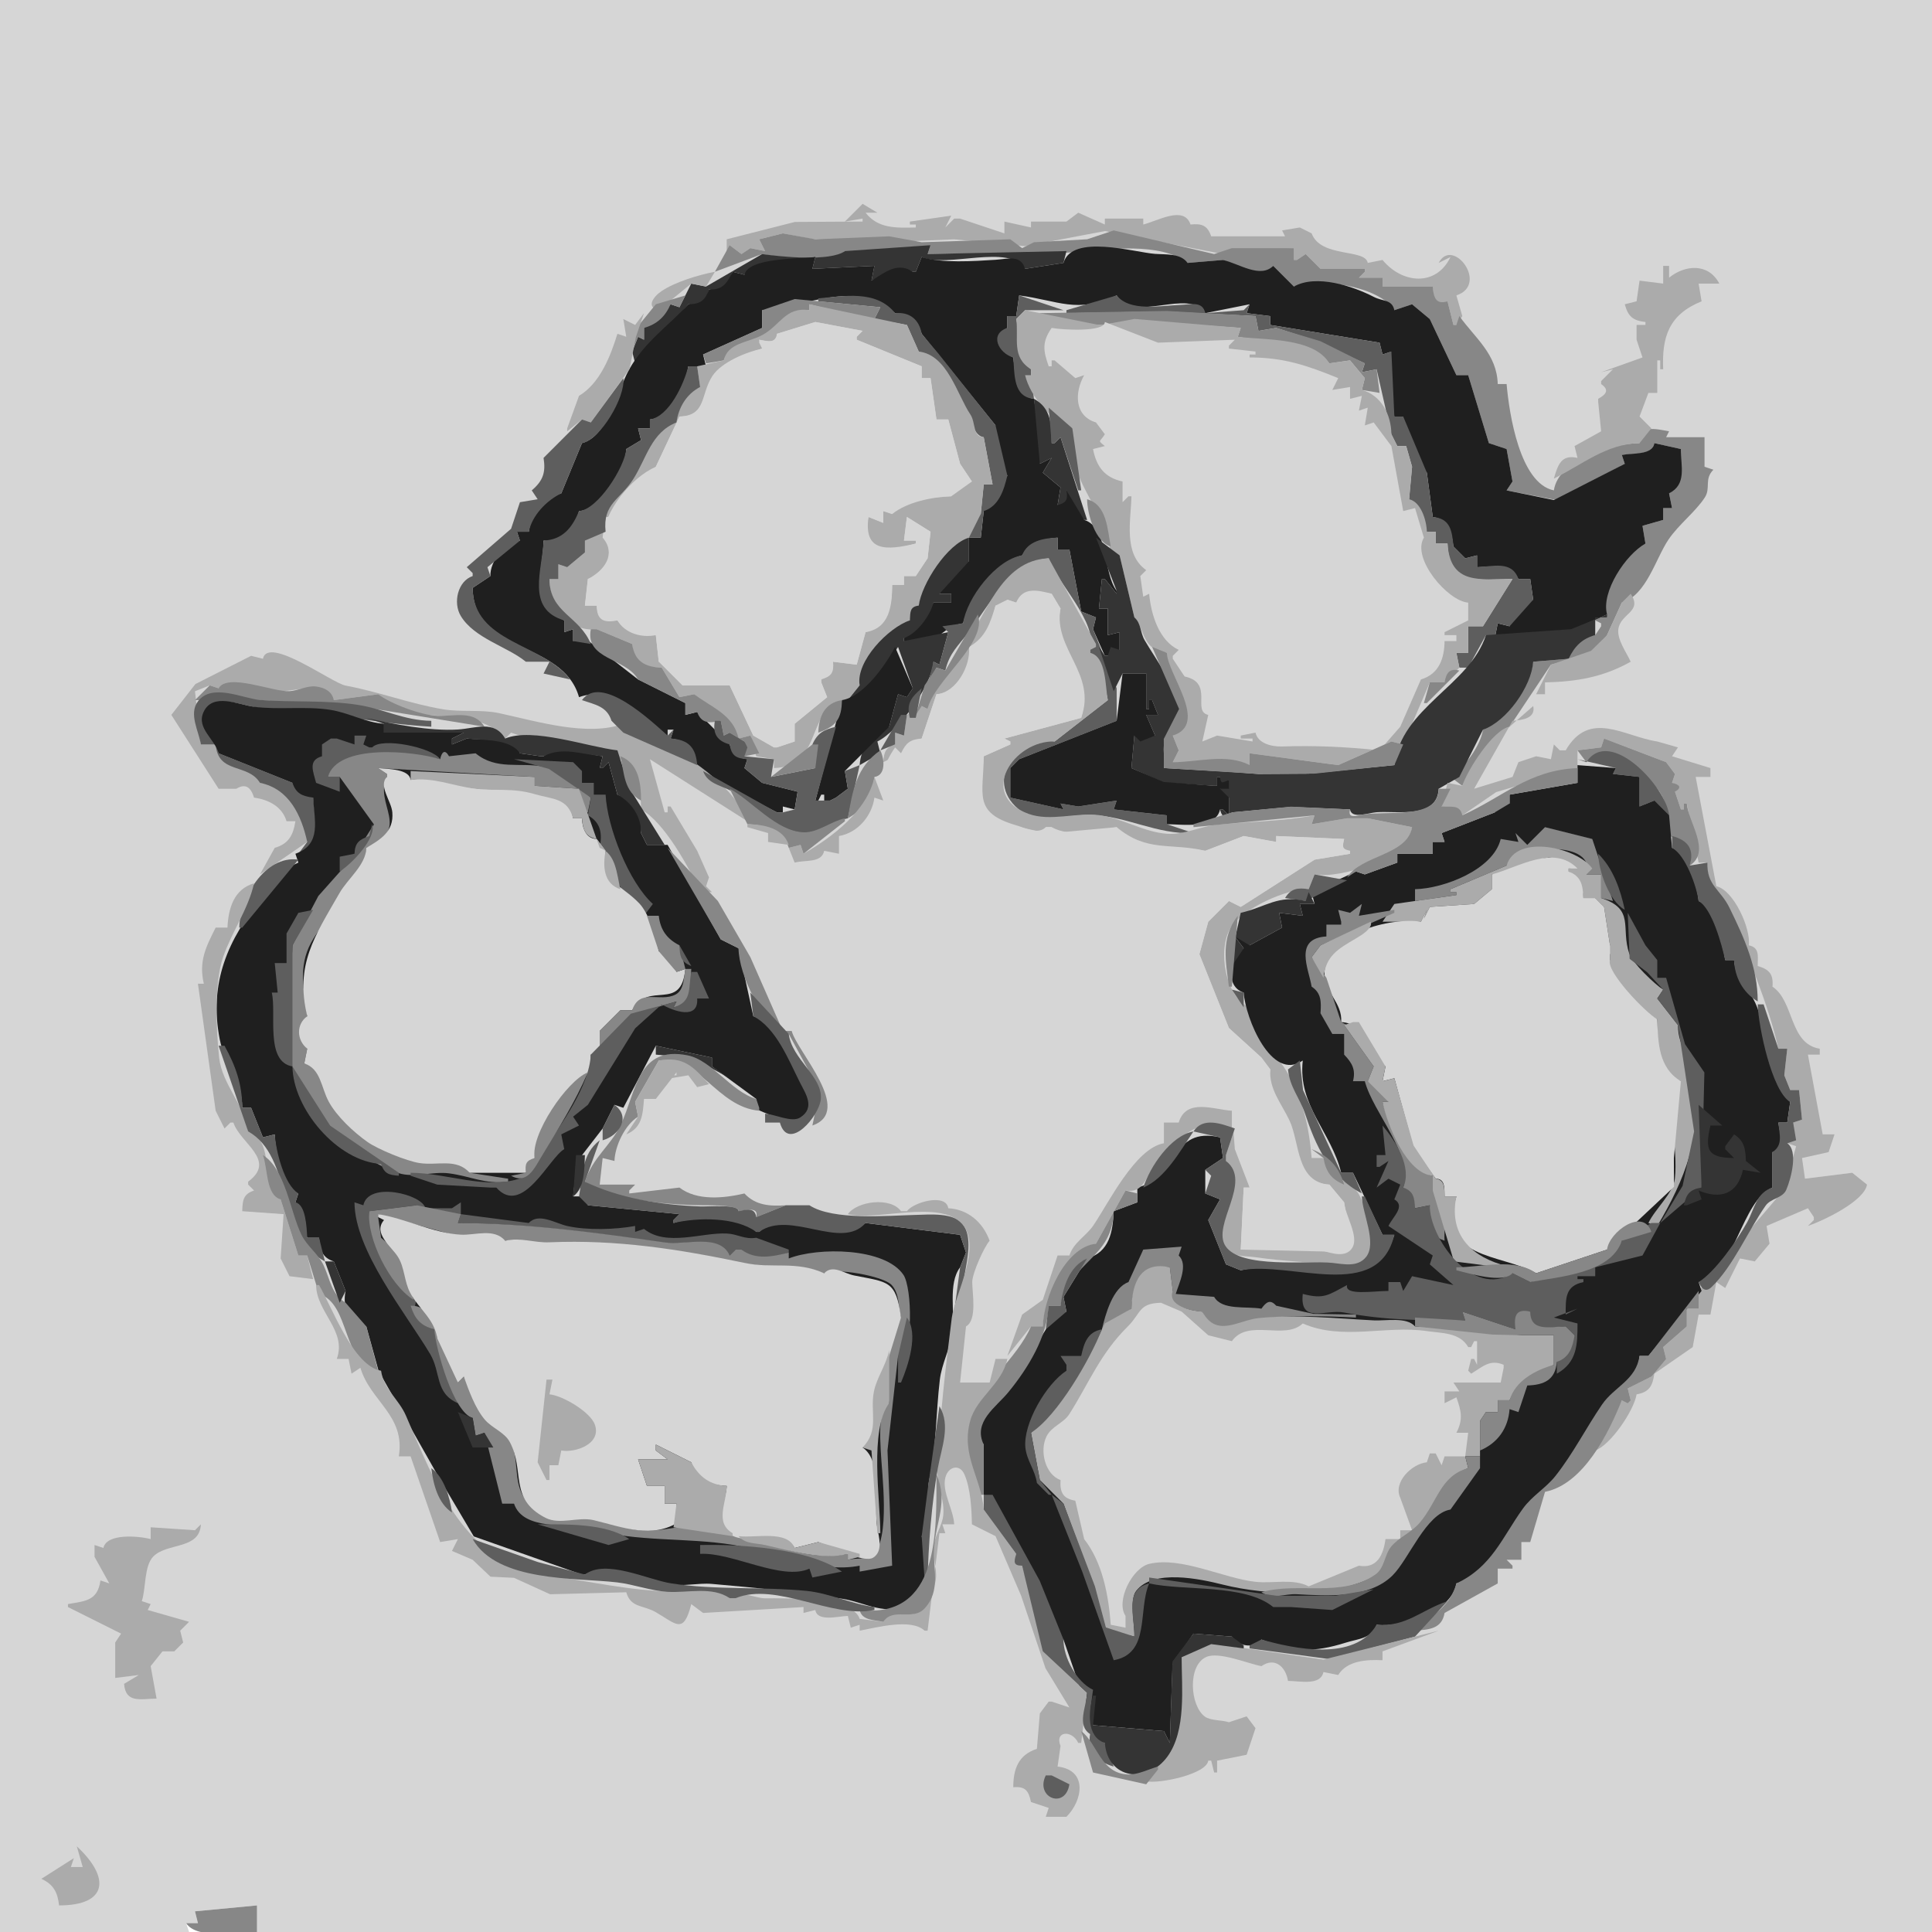 <svg xmlns="http://www.w3.org/2000/svg" viewBox="0 0 654 654"><path d="M0 0v654h64l-1-3h4l-1-4 21-2v9h567V0H0z" fill="#d6d6d6"/><path d="M292 69l-6 6 6-1v1l-22.91.129L246 81v5h1v-3l4 3 3-2 5 1-2-4 8-2 10 1.94 31 .796 17-.718 24 2.311 27.02-5.107 38.11 7.412L438 84v4h1l3-2 5 5h15v1l-2 2h8v3h17c.12 3.73.76 7.46 5 5l2 8h1l2-3-2-7c11.15-3.702-1.28-20.027-6-11l4-2c-4.78 10.048-16.29 9.121-23 1l-5 1c-.8-4.911-15.91-1.615-19-10l-4-2-6 1 1 2h-25c-1.24-3.709-3.21-4.401-7-4-2.17-6.527-11.04-1.236-16 0v-2h-13v2l-9-4-4 3h-12v2l-9-2v4l-15-5h-2l-3 3 2-4-14 2v1h2v1c-6.41.142-12.72.493-17-5h4l-5-3z" fill="#ababab"/><path d="M265 79l-8 2 2 4-5-1-3 2-4-3-5 9 16-6c5.17 1.166 24.74 2.709 28-1 8.4 1.639 20.98.865 29-2l-1 3c16.41-.484 33.44.792 49.98-.689C374.65 84.356 392.95 81.88 402 89l12-1c4.92 1.572 13.55 7.333 17 2l7 7c8.68-3.107 28.71-.198 34 8l6-2 6 5 9 19h4l7 23 6 2 2 11-2 3 17 3.28L550 157l-1-3c3.64-.43 10.49.08 11-4l9 2c-.1 5.86 1.07 11.18-4 15l1 5h-3v4l-7 2 1 6c-7.61 2.54-15.86 17.42-13 25h-4v1l2 1v1l-2 3c-4.82.7-7.68 3.33-9 8l-12 1c-1.11 8.64-9.56 18.83-17 23-.79 5.41-6.45 13.12-11 16l4 3c2.85-5.5 10.25-18.21 16-20l14-21 15-4 4-6 5-11c8.31-2.43 11.43-14.92 15.82-21.39 3.48-5.12 9.11-9.34 12.28-14.22 2.08-3.2-.3-6.17 2.9-9.39l-3-1v-10h-13l1-2c-4.48-.83-10.64-2.35-10 4-9.12.08-27.46 5.42-29 16-11.52-2.36-15.12-25.88-16-36h-3c-.3-10.17-7.61-15.49-13-23l-1 3h-1l-2-8c-4.01 1.22-4.72-1.4-5-5h-17v-3h-8l2-2v-1h-15l-5-5-3 2h-1v-4h-21l-6 2-34-8-9 3-18 1-4 2-4-3-30 1-11-2-25 1-11-2z" fill="#878787"/><path d="M286 85c-4.96 3.612-21.67 1.916-28 1l-19 11-5-1-4 8-3-1-9 8v4l-2-1-2 5 1 4h1l17-20c4.35.56 6.09-.72 7-5 5.04.839 6.41-1.506 8-6l4 1c3.93-6.067 17.42-4.258 24-6l-1 4 21-1-1 5c5.21-2.238 8.2-5.526 14-3h1l2-5c8.52 3.875 29.65-4.652 35 4l13-2 1-4-47 1 1-3-29 2z" fill="#343434"/><path d="M360 89l-13 2c-1.43-4.901-5.86-3.322-10-3.06-7.15.452-18.35 1.239-25-.94l-2 5h-1c-5.15-3.458-9.44.2-14 3l1-5-21 1 1-4c-5.24.639-22.75.177-24 6l-4-1c-2.01 3.984-3.3 6.151-8 6-1.38 3.8-2.96 4.93-7 5-7.09 7.67-14.84 12.73-20.08 22.17-4.16 7.49-7.12 22.48-15.92 24.83l-7 17c-5.54 1.64-10.36 7.27-11 13h-4l1 3c-5.04.8-10.2 6.88-10 12l-6 4c.08 22.3 30.58 17.71 36 37 10.69-3.98 21.93 5.74 29 13h1v-2h2l-1 3c6.6.74 8.82 4.69 9 11l27 14h2v-2l4 1 1-6-12-3-6-5 1-3c-3.58-.57-4.94-1.51-6-5l-11-11-4 1v-4l-16-8-18-14-4 1v-4l-3 1v-4c-12.54-5.8-7.12-16.44-7-27 6.51.76 10.46-4.06 12-10 7.05-.23 15.85-14.25 16-21l5-3-1-4h4v-3c6.84-.54 12.1-11.66 13-18h6l-1-4 20-9v-6c15.22-1.06 30.79-10.75 45 1 4.6.43 7.64 2.54 9 7l25 31c-2.11 2.44 1.59 14.9 4 17l-8 12-1 9h-4v8c-4.86 1.06-7.75 6.75-10 11h4v3h-6l-10 12v1c9.56 5.47 10.7-4.55 20-6 2.17-8.52 11.33-20.59 20-23 2.54-4.21 7.24-5.68 12-6v4h4l4 21 5 2-1 4 4 9h1l4-2v-6l-4 1v-9h-3l1-10h1l4 5v-1c-4.74-6.21-2.74-21.49-11-24-.26-3.62-2.32-9.21-6-10l-3 5 1-6-6-5 3-5-4 2c3.44-9.04-.82-12.88-2-22-6.65-1.09-6.18-8.35-7-14-4.64-2.13-7.31-7-2-10v-4h3l1-7c13.18 1.69 19.66 6.34 33 0 6.11 9.68 24.32-2.754 30 6l15-3-1 3 8 1v3l37 6 1 4 3-1-3 2 4 20h3c.59 5.45 3.61 15.57 8 19l2 15c5.52.9 6.32 4.96 7 10l4 4 4-1v4c5.57-.11 10.83-1.56 14 4h4l1 7c-4.04 1.33-6.89 4.95-8 9l-4-1-1 5 25.87-2.6L544 208c-2.1-7.67 6.37-20.34 13-24l-1-6 7-2v-4h3l-1-5c6.06-3.06 3.97-9.14 4-15l-9-2c-.54 4.12-7.46 3.33-11 4l1 3-24 12.27-16-3.27 2-3-2-11-6-2-7-23h-4l-9-19-6-5-6 2c-.79-3.7-3.89-2.9-6.97-4.5-7.06-3.657-19.47-7.77-27.03-3.5l-7-7c-4.4 4.365-11.57-.755-17-2l-12 1c-2.35-3.287-7.22-2.786-11-3.06-6.95-.504-28.09-6.881-31 3.06z" fill="#1f1f1f"/><path d="M563 90v6l-8-1-1 7 4-1-8 2c1.15 4.15 2.72 5.51 7 6v1h-3v5l2 6-14 5 4-1-4 4v1c2.86 2.02 1.75 3.47-1 5v1l1 10-9 5 1 4c-5.48-1.24-6.62 2.29-8 7 9.64-4.7 17.66-11.74 29-12l4-5-4-4 3-8h3v-11h1v3h1c-.46-10.82 1.82-18.47 13-23l-1-6h7c-3.67-7.033-11.6-6.387-17-2v-4h-2m-340 15l11-9 5 1 3-5c-5.52 1.044-13.37 3.422-18 6.5-2.88 1.92-5.44 5.54-1 6.5z" fill="#ababab"/><path d="M277 101v1l21 2-2 4 11 2 4 9c9.38 4.36 11.23 12.54 16.22 20.59 1.76 2.85 2.44 7.95 5.78 8.41l3 16h-3l-1 10c-3.88 1.37-3.91 4.18-4 8h4l1-9c5.15-1.65 6.82-7.08 8-12l-4-17-19.55-24.55L312 113c-.82-4.86-4.1-7.47-9-7-6.44-8.021-17.35-5.71-26-5z" fill="#5e5e5e"/><path d="M222 103l-6.5 8-1.5 8 2-5 2 1v-4c4.38-1.22 7.2-3.84 9-8l3 1 2-4-10 3z" fill="#878787"/><path d="M345 100l-1 7h-3v4c-6.24 2.08-2.99 8.59 2 10 .5 5.87-.08 13.44 7 14l-1-8v-2c-6.04-5.6-3.3-10.17-5-17l3-3h13l-15-5m16 5v1l33-.58 31 1.58 1 5 6-1 13 4.17 17 7.83-1 3 5-1 5 22 2 4h3l2 7-1 11 6 11h3v4h4c.44 14.75 10.83 12.01 22 12l-10 16h-5v9h-4l1 5h3l6-11 3 1 1-5 4 1 8-9-1-7h-4c-2.17-6.34-8.66-4.23-14-4v-4l-4 1-4-4c-.44-5.32-1.05-9.52-7-10l-2-15-8-19h-3l-1-22-3 1-1-4-37-6v-3l-8-1 1-3-2 2-13 1c-.91-4.24-5-2.9-8.61-2.78-6.7.22-16.89 2.39-21.39-3.22l-17 5z" fill="#5e5e5e"/><path d="M258 105v6l-20 9 1 3 6-1c2.14-5.83 8.78-5.75 13.82-8.52 5.95-3.26 7.41-8.71 15.18-8.48v-2l20 5h2l2-4-29-2.77-11 3.77z" fill="#878787"/><path d="M274 103v2c-8.23-1.22-9.81 5.18-16.08 8.48-4.86 2.57-11.62 2.58-12.92 8.52l-9 2 1 7c-5.15 1.6-7.65 6.85-8 12-9.67 2.4-10.33 13.06-15.68 19.87-3.5 4.45-7.89 6.01-8.32 12.13h1l16-17 8-17c10.11-.12 6.73-7.28 11.74-13.74 3.36-4.34 11.14-7.66 16.26-9.26l-1-2v-1c2.85.62 5.54 1.29 6-2l13-4 16 3-2 2v1l22 9v4h3l2 14h4l4 15 4 6c-3.95.3-5.82 1.12-7 5-6 .12-15.95 1.17-20 6l-3-1v4l-5-2c-2.75 12.09 5.95 11.97 16 9v-1h-4l1-8 8 5-1 9-4 6h-4v3h-4c-.02 7-1.5 13.98-9 16l-3 11-8-1-4 6v1l2 5-11 9v6l-6 2h-1l-7-4-8-17h-16c-1.13-4.62-3.61-6.45-8-8l-1-9c-5.11.32-9.46-1.28-13-5-4.23.48-6.7-.46-7-5h-4l1-9c7.93-2.52 8.7-9.54 5-16h-1l-5 3v4l-6 5-3-1v5h-3c.01 8.57 6.17 18.11 16 17l12 5c.45 6.46 3.97 7.93 10 8l6 10 5-1 15 15 4-1 2 7 6 1v3c17.27-.51 10.32-21.89 25-23l4-5c-.38-8.71 9.94-18.19 17-22l3-5c1.82-7.72 9.88-19.59 17-23l4-8 1-10h3l-3-16c-3.77 0-2.68-4.96-4.5-7.67-4.54-6.75-7.74-20.21-17.5-21.33l-4-9-33-7z" fill="#ababab"/><path d="M352 106v1l19 3h2l10.09-1.49L420 111l-1 3c10.23 1.9 23.56.7 31 9l7-1 5 6-1 4 6 1-1-8-5 1 1-3-15-7.5-15-4.5-6 1-1-5-30-1.74-43 .74z" fill="#878787"/><path d="M347 105l-3 3c.92 6.5-1.75 12.86 5 17v2h-2c1.75 7.26 8.85 15.51 16 18-3 16.99 11.72 26.88 13 43h3l5 21c4.02 5.3 2.68 10.82 11 12-.97 8.55 13.89 21.7 2 28l2 5-2 4 26 1v-4l30 4 18-8 4 1 9-21h5l5-5-1-5h4v-9h5l10-16c-10.97 0-21.08 2.16-22-12h-4v-4h-3c-.08-3.86-2.02-10.15-6-11l1-11-2-7h-3l-2-4c-.09-6.77-3.45-13.18-10-15l1-4-5-6-7 1c-5.24-8.83-21.9-7.85-31-9l1-3-35.96-3.04L373 110h-1l-25-5m-129 1l-3 4-4-2 1 6-3-1c-2.34 7.59-5.92 16.77-13 21l-4 11v1l5-4 3 1 13.1-18.05 2.18-10.93L218 106z" fill="#ababab"/><path d="M263 113c0 3.51-3.26 2.43-6 2l1 3c-5.29 1.15-13.75 4.55-16.84 9.26-4.1 6.24-1.95 13.44-11.16 13.74l-8 17c-8.37 3.69-17.35 14.84-18 24 4.77 5.51.61 11.15-5 14l-1 9h4c0 4.96 2.42 5.96 7 5 2.54 4.4 8.22 6 13 5l1 9 8 8h16l8 17 7 4h1l6-2v-6l11-9-2-5v-1c3.52-1.08 4.32-2.34 4-6l8 1 3-11c8.14-1.33 9-8.92 9-16h4v-3h4l4-6 1-9-8-5-1 8h4v1c-10.06 2.4-17.69 2.8-16-9l5 2v-4l3 1c5.24-4.13 13.42-5.72 20-6l7-5-4-6-4-15h-4l-2-14h-3v-4l-22-9v-1l2-2-16-3-13 4m111-4c0 3.51-14.38 2.67-18 2-3.32 4.78-2.88 7.72-1 13h1v-2h1l7 6 3-1c-3.27 5.81-3.4 13.77 4 16l3 4c-1.64 2.73-2.67 1.86 0 4l-4 1c1.15 6 3.94 9.67 10 11v7l2-2h1c-.17 8.19-2.84 19.44 5 25l-2 2 1 7 2-1c.64 7.06 3.33 15.85 10 19l-2 2v1l4 6c10.05 2.11 2.36 11.77 8 13l-2 9 5-2 12 2v-1h-4v-1l5-1c.77 3.62 5.42 4.81 9 4.69 11.16-.36 21.3.08 33 1.31l7-8 7-16c6.11-1.81 7.93-7.08 8-13h4v-2h-4v-1l8-4v-6c-6.96-.52-19.27-14.99-15-22l-3-10-4 1-4-22-6-8-3 1 1-6-3 1 1-5-4 1v-4l-6 1 2-4c-10.53-4.29-18.4-7-30-7v-1h2v-1l-9-1v-1l2-2-26 1-18-7z" fill="#d6d6d6"/><path d="M233 124c-1.49 6.05-6.5 16.94-13 18v3h-4l1 4-5 3c-.53 6.18-9.67 20.52-16 21-2.34 5.71-5.53 9.67-12 10-.28 9.6-6.22 23.18 7 27v4l3-1v4l6 1c-3.86-9.58-13.96-10.47-14-22h3v-5l3 1 6-5v-4l7-3c-1.02-9.64 4.91-10.77 9.41-17.89 4.48-7.07 6.04-15.74 14.59-19.11.66-5.07 3.41-9.66 8-12l-1-7h-3m-22 4l-11 15-3-1-13 13c.78 4.92-.17 7.76-4 11l2 3-6 1-3 9-15 13 2 2v1c-5 1.66-6.76 8.99-4.01 13.53 4.6 7.59 15.74 10.33 22.01 15.47h8l-2 4 9 2c-9.28-12.35-32.78-12.28-33-31l6-4-1-3 11-9-1-3h4c1.13-5.54 5.99-10.56 11-13l7-17c6.12-1 14.81-15.61 14-22z" fill="#5e5e5e"/><path d="M350 135l2 22 4-2-3 5 6 5-1 6c3.08-.86 3.52-1.91 3-5l6 10h1l-9-28-2 2h-1c-.02-6.1-.1-11.81-6-15z" fill="#343434"/><path d="M355 138l1 12h1l2-2 6 18h1l-3-21-8-7z" fill="#5e5e5e"/><path d="M368 169c.02 5.02 2.8 14.48 8 16-1.14-5.9-1.31-14.12-8-16z" fill="#878787"/><path d="M311 205c-2.98.37-2.86 2.08-3 5-7.2 2.39-18.39 13.83-17 22l-4 5c6.69-2.01 13.12-12.28 17-18l5 14-2 3-3-1-3 11c-5.73 1.86-9.67 7.07-10 13l7-4-1-4c7.26-3.54 18.57-19.19 19-27l2 1 3-11-15 3v-1c4.45-1.59 8.81-7.48 10-12h6v-3h-4l10-11v-8c-7.32 2.13-15.98 15.52-17 23z" fill="#343434"/><path d="M346 188c-8.81 1.36-18.76 14.44-20 23l-7 1 2 2-3 11-2-1-2 8 3-6 3 1c1.32-5.88 4.36-8.41 7.87-12.96 6.78-8.78 14.41-24.17 27.13-25.04 2.62 8.12 16.81 21.73 14 31v1c5.07 3.19 4.71 10.63 6 16l-18 14c-13.92-2.61-24.21 14.59-11.16 23.7 6.04 4.22 16.7.93 23.58 1.17 12.09.42 22.08 6.66 34.58 6.13l-9-3v-3l-18-2 1-3-13 2-6-1 1 2-18-4v-10l3-3 33-13v-11l-8-20 1-4-5-2-4-21h-4v-4c-4.74.14-10.23 1.12-12 6z" fill="#5e5e5e"/><path d="M371 182l7 18v1l-4-5h-1l-1 10h3v9l4-1v6l-3-1-1 3h-1l-2-3 5 15 3-6h8v12h1v-3h1l2 5h-4l3 7h-7l-1 11 11.02 4.94L411 266h1v-3h1v3l3-2-3 3v3h3v6l-2-2h-1c.61 2.84 2.43 3.74 4 1l20-1.86 20 .86c.56 3.35 6.23 1.14 9 .94 7.23-.5 20.5 2.31 21-7.94l7-4 8-16c7.96-2.73 16.45-14.68 17-23l12-1c1.93-4.12 4.54-6.85 9-8v-6h4v-1l-12.13 4.98L503 215c-5.45 17.04-28.73 24.46-31 44l-29 2.9-17 .1-10-.73-22-1.27c.48-3.14-.74-6.96.5-9.87 1.33-3.14 4.62-4.44 4.98-8.15.67-6.81-8.59-19.28-12.01-25.26-1.54-2.69-1.14-5.68-3.47-7.72l-5-21-8-6z" fill="#343434"/><path d="M314 240l-2-1-5 3-1 7-3-1v4c-3.32 1.1-3.74 2.59-4 6l6-3 7-5 5-15c7.05-.24 12.39-9.27 11-16 6.35-2.18 7.59-8.18 9-14 2.71.58 3.4.77 4-2l3 1c3.04-4.97 6.93-3.89 12-3l3 5c-3.18 13.37 10.47 22.22 7 37l-26 7 2 1v1l-9 4c-.01 12.81-3.85 19.08 11 23.37 3.26.94 7.29 3.27 10 .63h2v2l22-2c8.13 10.13 19.07 5.98 30 8l13-5 11 2v-2l23 1c-.58 2.71-.77 3.4 2 4v1l-12 2-25 16-4-2-7 7-3 11 10 25 11 10 3 4c-1.27 6.92 3.67 12.13 6.45 18.09 3.58 7.68 2 20.53 13.55 20.91l5 6 2.52 14.7-7.94 1.97L420 423l1-21h2c-.7-3.64-.96-12.4-5-13l1-7h-1l-3 9v2c7.48 8.92-6.11 22.1-.14 29.68 2.26 2.87 6.87 2.43 10.14 2.9 9.61 1.38 19.31 1.87 29 2.4 3.84.22 8.41.42 9.68-4.16 1.21-4.35-1.51-17.72-4.71-20.93-4.42-4.43-8.89-3.93-10.97-10.89h-4c-.87-10.69-3.03-20.44-8.7-29.71-4.45-7.27-12.03-12.19-12.3-21.29-8.21-3.29-10.96-19.45-6.47-26.83 4.03-6.63 19.01-13.38 26.47-13.17l2-5c8.69 1.61 32.18-5.65 33-16l-15-3h-7l-12 2 1-3c-10.95 2.04-21.96 2.09-33 3.17-5.8.57-11.1 3.49-17 3.07-7.85-.56-15.2-5.34-23.04-6.32-7.61-.95-16.43 2.24-23.77-.42-17.4-6.31-5-24.94 8.81-24.5l18-14c-.89-4.7-.48-14.82-6-16v-1l2-1v-1l-16-29c-16.47.5-21.64 20.3-29.28 30.98-4.33 6.05-10.68 12.55-11.72 20.02z" fill="#ababab"/><path d="M344 204l-3-1-4 2c-1.81 5.88-3.26 10.77-9 14 .7 6.34-4.39 15.54-11 16l-5 15c-3.93.31-5.32 1.46-7 5l-2-2c-4.04 5.89-5.43 10.91-4 18l-3-1c-1.4 6.01-6.04 11.22-12 13v6l-5-1-10 4c-1.94-4.84-3.64-6.82-9-7v-3l-13.11-9.03L220 257l5 18h1v-2h1l9 15c-.6 4.14.46 6.72 4 9l1 5-3-1 5 4c0 8.69 7.23 8.62 11 14 1.86 2.66 2.98 5.74 0 5l11 25h3c1.41 9.44 11.95 14.96 11.38 25-.38 6.8-11.28 12.65-15.38 6h-5l-19-13-4 1-3-4-6 1v-1h2v-1c-3.94 1.35-5.94 5.1-7 9h-4l-10 21-4-1-1 9h12l-2 2v1l17-2c4.39 5.1 16.29 4.04 22 2 3.63 5.93 15.87 5.34 22 4 7.35 8.22 22.6-5.87 31 2h2c1.99-3.32 15.18-5.72 14-1 6.46.72 10.94 5.48 14 11-8.24 7.23-1.69 22.1-8 29l-2 19h10l2-8h4l5-15 7-5 5-15h4c1.96-3.86 5.63-5.87 8.11-9.32C375.9 407.6 383.78 390.2 394 387v-7h5c3.85-7.63 11.19-4.2 18-4l1 13 5 13h-2l-1 21c9.26 0 18.85-1.89 27.83.44 3.02.78 7.72 2.45 9.9-1 2.45-3.88-2.45-11.16-2.73-15.44l-5-6c-11.36-.87-9.93-14.28-13.55-21.83-2.72-5.66-6.94-10.6-6.45-17.17l-3-4-11-10-10-25 3-11 7-7 4 2 25-16 12-2v-1h-3l1-4-23-1v2l-11-2-13 5c-11.91-2.83-19.57.64-30-8-6.81 1.26-15.65 3.52-22 0h-2v2c-7.22-1.93-20.42-3.03-22.32-12.05-.82-3.87 1.32-9.74 1.32-13.95l9-4v-1l-2-1 26-7c5.36-15.02-9.54-23.28-7-37l-3-5c-4.81-1.29-9.83-2.4-12 3z" fill="#d6d6d6"/><path d="M552 201l-3 3-5 11-5.41 5.31L525 225l-5 10h3v-4c10.67-.24 19.65-1.75 29-7-1.41-3.14-4.65-7.45-4.17-11.04.73-5.39 8.32-5.8 4.17-11.96z" fill="#ababab"/><path d="M331 208l-11 19-3-1-4 6-3 10 2-3 2 1c2.12-9.62 20.43-22.35 17-32m-131 5c-1.99 10.32 11.85 9.67 16 17l16 8v4l4-1c1.42 4.02 4.19 3.82 8 3l1 5 2-1 5 3v5l5-1-3-6-4 1c-1.72-8.17-9.26-10.54-15-15l-5 1-6-10c-5.69-.18-9.18-2.1-10-8l-12-5h-2z" fill="#878787"/><path d="M303 219c-3.26 6.23-10.83 16.9-18 18l-9 34h1l1-2h1v2h2l2-1 4-3-1-6 15-15 3-11 3 1 2-3-6-14z" fill="#1f1f1f"/><path d="M390 219l9.13 21-5.18 10.13.05 9.87 32 2 19-.13 27-2.87 3-7-4-1-18 8-30-4v4c-7.85-4.08-17.52-.96-26-1l2-4-2-5c12.41-3.92-1.86-20.82-2-28l-5-2z" fill="#878787"/><path d="M89 223l-4-1-18.856 9.56L58 242l16 25h6c3.243-1.98 4.939-.36 6 3 4.96.68 9.512 3.04 11 8h3c-.748 4.71-2.275 7.63-7 9l-5 9 16-11c-.94-9.17-5.813-18.86-16-20-2.173-7.46-13.824-3.06-15-13h-5l-2-18 5-2 3 1c5.536-4.13 13.711.66 20 .96 4.312.2 8.8-1.45 13-.91 2.87.38 4.56 1.63 6 3.95l15-2c10.73 12.36 31.85 2.25 43 15l2-2c18.42 6.95 44-1.19 44 26 7.84 4.24 16.39 19.79 20 28h4l-2-2 1-3-4-9-9-15h-1v2h-1l-5-18 33 21c-3.61-10.54-18.32-21.12-28.17-26.03-4.48-2.23-10.69-2.78-13.83-6.97-12.01 4.49-29.44-.87-42-3.58-6.09-1.32-12.86-.29-18.97-1.31-11.1-1.85-21.58-5.88-33.03-8.03-4.7-.88-26.3-17.01-28-9.08z" fill="#ababab"/><path d="M489 231h-5l-2 7h1l11-11c-3.35-.92-4.45.84-5 4z" fill="#878787"/><path d="M380 228l-2 16-33 13-3 3v10l18 4-1-2 6 1 13-2-1 3 18 2v3c5.18.02 16.54 1.8 18-5h1l2 2v-6l-3-3h3v-3c-2.29.94-2.66 1.56-3-1h-1v3h-1l-17.07-1.3L383 260l1-11 2 2 5-2-3-7h4l-2-5h-1v3h-1v-12h-8z" fill="#1f1f1f"/><path d="M74 233l-3-1-5 5 22-.02 38.82 3L164 246c-3.49-5.7-10.23-3.46-15.91-3.68-5.58-.23-15.78-4.03-20.09-7.32l-15 2c-.61-2.87-2.95-4.21-6-4.61-2.97-.39-6.01 1.4-9 1.58-5.52.33-20.935-6.29-24-.97z" fill="#878787"/><path d="M312 233c-3.58 3.06-5.28 5.27-4 10h2l2-10M68 252h5c.799 10.14 10.898 6.25 15 13 9.978 2.02 14.05 11.14 16 20l-3 4c8.34-3.16 5.56-11.96 5-19l-7-5-25-10c-.704-4.83-7.35-8.93-4.663-13.87 3.799-6.97 13.736-1.68 19.663-1.37 19.3.99 37.79 5.11 57 6.24v-2c-9.15-.08-16.2-4.08-25-5.42-10.99-1.67-21.993-.76-33-1.64-5.713-.46-16.278-5.84-21.011.5-3.175 4.25.315 10.07 1.011 14.56m129-15c4.47 1.55 8.46 2.08 10 7l4 4 25 11c-.4-5.97-3.01-8.67-9-9l1-3-2 2c-5.36-4.73-22.42-21.08-29-12z" fill="#5e5e5e"/><path d="M74 255l25 10c1.22 3.64 3.29 4.5 7 5 .33 7.61 3.07 15.78-6 19l1 3c-5.814 2.46-8.225 6.9-12.076 11.58-11.86 14.4-18.257 29.17-14.54 48.25 1.625 8.35 7.584 13.78 7.616 23.17h3l4 10 4-1c.02 4.77 2.947 18.92 8 20l-1 3 4 12h4c.37 4.02.96 6.69 5 8l4 10c-1.26 5.89 1.38 10.04 7 12l4.17 15.08 20.42 36.09 11.79 19.92L197 533h1c8.06-4.29 19.95 1.39 28.42 3.2 4.6.98 9.83-.44 14.58-.03 14.75 1.25 29.48 2.83 44 5.01 7.91 1.19 15.14 6.28 23.3 1.67 6.95-3.92 5.23-16.42 3.7-22.85 5.53-4.25 1.23-13.07 2.53-19 2.5-11.39 2.25-22.46 3.61-33.96.63-5.34 3.47-10.54 4.26-16.04.96-6.68-1.59-16.46 2.6-22l2-5-2-6-32-4c-10.84 8.22-26.11-7.1-36 3h-1c-5.5-5.61-20.91-5.53-28-3v-1l2-2-31-3v-3h-5l1.3-11.74L204 382l4-8 3 1 11-21 19 4v3l15 11-1 3c3.44 1.47 12.4 5.79 15.89 3.92 3.23-1.74 3.64-6.36 2.27-9.41-3.39-7.54-9.9-22.93-18.16-25.51l-5-23-6-3-18-32h-7l-2-4c.8-5.39-2.72-11.3-8-13l-3-11-2 2h-1l1-4c-6.22-.79-14.59-4.1-20 0h-1l-7-1c-1.17-5.46-13.26-4.51-18-5l-5 2v-2l4-2h-27v-3c-6.16-.4-11.84-3.68-18-4.68-8.51-1.38-17.454.05-26-1.07-5.26-.68-14.062-5-17.137 1.88-2.417 5.41 3.892 9.06 5.137 13.87z" fill="#1f1f1f"/><path d="M277 248c6.03-2.12 7.92-4.63 8-11-5.84.95-7.82 5.48-8 11z" fill="#878787"/><path d="M519 239l-8 7c-5.52.95-14.25 14.59-16 20l-5-1-2 8 7 3 11.46-7.87L534 260v-6l8-1 1-3 21 8 3 4-1 3c2.16.98 2.5 1.19 1 3l2 6h1v-2h1l4 20h3c-1 8.74 4.97 9.88 7.79 17.08 5.93 15.13 12.62 30.02 16.21 45.92h3l-1 9 2 5h3l1 10-3 1-2 7 3 1-4.03 14.61-18.26 21.44L575 437v6h-4v6l-8 7 1 4c-3.49 1.06-4.43 2.42-5 6l-8 4 1 4h-3l-9 17c5.28-1.9 13.13-13.58 14-19 4.25-.72 5.44-2.85 6-7l13-9 2-11h4l2-11 3 2 5-10 5 1 5-6-1-6 14-6 2 3v1l-2 2c5.33-1.83 19.09-8.42 20-14l-5-4-16 2-1-7 9-2 2-6h-4l-5-27h4v-2c-10.38-1.65-8.59-16.09-16-21 .35-4.17-1.02-5.84-5-7 0-3.36.72-6.2-3-7 .71-5.75-5.18-18.73-11-20l-7-37h5v-3l-13-4 2-3-7-2c-11.24-1.7-22.97-10.91-31 3h-2l-2-2-1 5-5-1-6 2-2 5-13 4 13-23c3.28-.22 7.96-.84 7-5z" fill="#ababab"/><path d="M305 242l-7 12 5-2v-4l3 1 1-7h-2z" fill="#5e5e5e"/><path d="M124 243l6 2v3h27l-4 2v2l5-2c5.48.66 14.74-.03 18 5l7 1h1c6.4-3.41 13.14-.54 20 0l-1 4h1l2-2 3 11c4.78 2.54 8.15 7.56 8 13l2 4h6l-11.86-19.04L209 254c-10-1.16-28.77-7.88-38-4-3.72-6.37-10.04-3.42-16-3.06-9.41.59-21.84-1.76-31-3.94z" fill="#343434"/><path d="M242 244c-.83 4.33.74 6.81 5 8 .65 3.91 2.14 4.7 6 5l-1 3 6 5 12 3-1 6-4 1h-2l-25-14c1.69 4.86 7.1 4.83 10.95 7.64 6.2 4.54 15.66 13.78 24.05 13.23 4.98-.32 9.16-3.82 14-4.87l4-18-5 2 1 6-4 3-2 1h-5l7-25c-4.07.99-6.28 2.1-8 6l1 8-15 3 1-6-10-1 1-3-1-2-5-3-2 1-1-5h-2m-122 5v3l-6-2h-2l-3 2v4c-4.84 1.36-2.99 5.09-2 9l8 3v-5h-4c5.07-11.05 28.32-8.13 38-6-2.55-3.98-19.91-7.53-23-4h-1l-2-1 1-3h-4z" fill="#5e5e5e"/><path d="M543 250l-1 3-8 1 3 4c5.72-5.98 9.82-1.92 15.58 1.9 10 6.63 12.41 10.61 12.42 23.1 5.5 1.44 8.19 4.27 7 10 7.38-4.79-.54-14.65-1-21h-1v2h-1l-2-6c2.52-1.42 1.46-2.48-1-3l1-3-3-4-21-8m-268 2l-14 11 15-3 1-8h-2m-164 11h4l11.58 16.07-6.74 10.65-12.08 13.58L99 320c-.236 12.02-4.09 25.01-1.232 37 3.882 16.27 21.302 35.06 37.252 40.14 5.13 1.64 11.55-.67 16.98.05 7.45.98 12.18 3.79 20 2.81v-1l-13-2c-3.58-6.1-11.92-2.14-17.91-3.82-10.14-2.85-20.79-9.03-27.49-17.35-3.92-4.86-3.95-14.68-10.6-15.83l1-5c-3.07-3.76-3.34-7.42 0-11-1.06-8.83-3.18-16.6 1.31-24.91 4.54-8.4 19.05-22.88 18.69-32.09 15.68-6.33 2.4-14.84 7-24v-1l-3-2 53 3v3l15 1 2 8h1l1-5c-5.29-4.82-8.42-9.1-16.04-10.51-8.11-1.5-15.92 1.3-22.96-4.49l-9 1c-1.42-2.52-2.48-1.46-3 1-8.76-2.76-34.78-5.44-38 6m187-9c-8.11 5.59-9.42 13.69-11 23 6-3.38 8.09-7.27 9-14 3.92-.54 3.44-6.02 2-9z" fill="#878787"/><path d="M537 258l-3-1 13 3-1 2 9 1v10l5-2c.73 3.35 1.6 4.41 5 5-.78-9.39-20.05-30.24-28-18z" fill="#5e5e5e"/><path d="M210 256c1.35 5.82 1.16 11.88 7 15-.02-5.94-.81-12.64-7-15z" fill="#878787"/><path d="M174 257l11.83 3.29L200 270l-1 6c4.45 2.43 4.92 6.27 4 11l7.32 13.87L218 310l3-4c-8.17-7.43-15.42-25.87-16-37h-4v-4h-4v-4l-3-3-20-1z" fill="#5e5e5e"/><path d="M534 259v6l-23 4v3c-2.99.06-4.35-.05-5 3l-18 7 1 3h-4v4h-12v3l-11 4-3-1-15 7 1 4h-5l1 4-8-1 1 5-11 6c-.65-3.05-2.01-2.94-5-3l3 4c-4.53 3.43-6.54 12.83 0 15 .57 8.6 9.4 30.38 20 23-1.74 15.33 9.7 24.21 13 38h4l10 21h4c-7.83 23.14-33.59 7.62-52 12l-5-2-6-15 4-7-5-2v-8l6-4-1-7c-16.83-3.83-14 13.38-28 17v5l-8 3c-.3 7-1.43 13.86-9 16l-8 13 1 5c-6.2 1.98-8.68 9.49-11.77 14.71-4.19 7.08-10.26 12.31-14.84 18.91-2.02 2.91-4.05 8.65-1.39 11.38v17c5.45 3.18 6.18 11.29 8.97 16.57 3 5.67 8.51 9.19 10.78 15.43 2.42 6.65.47 12.59 7.25 17l10 29 24 2 2 4 .92-26.71L404 553l13 1c2.38 3.3 7.15 4.26 10 1 11.18 4.2 17.54 4.5 28.66 1.02 4.26-1.33 8.65-1.32 10.34-6.02 8.46 1.06 25.4-4.15 27-14 12.28-3.55 16.21-15.4 22.49-24.54 3.1-4.52 7.61-7.04 11-11.02 6.26-7.38 10.65-16.13 15.81-24.18 4.21-6.58 12.02-8.25 12.7-17.26h3l9.69-11.8L576 437l-1-3c12.34-2.63 14.38-27.66 25-32v-12c4.82-1.03 2.39-6.25 2-10h3l1-7c-7.91-6.68-7.32-23.93-11.85-33.58-2.48-5.27-6.71-8.28-7.15-14.42h-3c-.65-4.96-4.29-18.34-9-20-.35-5.04-4.16-16.43-9-18l-1-11-5-5-5 2v-10l-9-1 1-2-13-1z" fill="#1f1f1f"/><path d="M128 260l3 2v1c-3.06 2.92 1.5 8.16 1.81 12 .52 6.43-3.85 9.1-8.81 12-.1 5.77-6.25 10.39-9.06 15.28C106.5 317 99.794 326.48 104 344c-3.79 2.73-3.62 8.07 0 11l-1 5c5.57 1.76 5.7 8.09 8.21 12.79 2.73 5.11 8.55 10.51 13.25 13.82 3.56 2.49 13.18 6.41 17.49 7.09 6.13.96 12.47-1.76 17.05 3.3h19l3-5c-.28-8.74 11.19-25.95 19-29v-6c4.04-1.18 3.82-4.31 3-8l7-7h4c5.54-10.29 16.57.9 18-14l-3 1c-.61-3.98-2.09-5.92-6-7-.65-4.45-3.41-12.86-6.56-16.16-6.39-6.71-12.61-6.77-11.44-17.84l-3-4c-3.61 0-4.91-3.73-5-7h-3c-1.15-7.49-7-6.52-12.96-8.46-7.42-2.43-12.6-.84-20.02-1.7-7.64-.88-13.84-4.44-22.02-2.84-.47-3.7-7.5-3.67-11-4z" fill="#d6d6d6"/><path d="M495 276c-.8-3.75-3.66-2.73-7-3l3-6h-4c0 11.1-18.89 6.97-27 9-3.26.82-3.39-.44-3-2l-20-.94-20 1.94-13 4v1l41-4-1 3 12-2h7l15 3c-1.56 9.55-17.27 9.48-22 17l3-2 3 1 11-4v-3h12v-4h4l-1-3 18-7 5-3v-3l23-4v-5c-16.55.71-25.16 9.78-39 16z" fill="#878787"/><path d="M139 261v3c7.93-.85 13.65 1.84 21.04 2.86 7.69 1.06 13.3-.3 21 1.97 5.96 1.76 11.06 1.2 12.96 8.17h3c.28 3.68 1.12 6.36 5 7l3 4c-1.01 5.2-.67 11.21 5 13-1.22-5.03-1.45-12.06-7-14l-7-20-15-1v-3l-42-2m157 2c-2.37 11.44-14.28 20.39-24 26l-1-3-4 1 2 5c3.71-1 9.09.25 10-4l5 1v-6c6.31-1.06 11.16-6.8 12-13l3 1-3-8z" fill="#ababab"/><path d="M247 267l6 12c5.75.17 12.16 2.04 14 8l4-1 1 3 14-11v-1c-4.67 1.01-9.16 4.91-13.98 4.75-9.2-.32-17.59-10.79-25.02-14.75z" fill="#878787"/><path d="M126 279l-1 4c-3.44 1.22-4.84 2.29-5 6l-5 1v5c3.97-2.5 12.54-11.25 11-16z" fill="#5e5e5e"/><path d="M253 279v1l7 2v3l7 1c-1.92-5.76-8.54-6.94-14-7z" fill="#ababab"/><path d="M523 280l-6 6-4-4 1 3-6-1c-2.46 10.39-19.25 16.79-29 17v4l14-2v-1h-2v-1l19-8c4.38-7.2 30.54-8.64 27 3h5v8l4 1-7-21-16-4z" fill="#878787"/><path d="M566 283v4c4.54 2.45 8.28 12.84 9 18 4.61 2.7 7.79 14.69 9 20h3c.18 5.73 2.99 11.03 8 14 0-11.5-4.53-21.43-9.56-31.72-3.04-6.21-7.8-7.59-7.44-15.28l-6 1c1.58-5.51-.51-8.55-6-10z" fill="#5e5e5e"/><path d="M226 287l18 31 6 3c.08 8.98 7.99 25.79 17 29l10.45 19.18L275 381c14.1-4.91-5.17-24.96-7-32h-3l-11-25-11-19-17-18z" fill="#878787"/><path d="M510 293l-19 8v1h2v1l-21 3-4 6h13l2-4-1 3 2-4 15-1 6-5v-5c6.49-.51 12.16-4.72 19-5.67 2.32-.32 12.4 2.95 7 3.67v1c3.72 2.23 4.61 4.76 5 9h4l3 3 2 13c-2.01 1.13-2.01 1.87 0 3v2c-2.81 2.79 12.18 18.77 16 20 .03 6.74-.82 19.12 8 21-5.12 9.66-.86 22.42-2.04 32.98-.54 4.93-6.78 10.34-8.96 15.02l3 1c9.35-15.72 15.36-30.74 12.74-49.91-.93-6.78-5.74-10.24-5.74-18.09l-7-9 2-3c-2.83-1.76-10.4-9.02-11.48-12.19-2.99-8.73 2.07-15.05-9.52-18.81v-8h-5l2-2c-4.86-7.01-25.8-11.97-29-1z" fill="#ababab"/><path d="M541 289c.18 5.97 3.69 15.98 9 19-1.48-6.91-3.9-13.98-9-19M81 314h1l19-23c-11.38-1.63-19.884 13.22-20 23z" fill="#5e5e5e"/><path d="M505 296v5l-6 5-15 1-2 4 1-3-2 4c-10.04-1.57-32.23 3.88-32.64 17.01-.22 6.92 6.15 10.3 5.64 16.99 8.09.19 9 10.87 15 15l-1 5 4-1 6.51 23.59L486 399c3.25 0 2.93 3.2 3 6h4c-6.62 21.46 15.05 19.22 27 26l24-8 22.66-21.26-.04-9.74 2.38-26c-7.6-4.51-7.74-13.16-8-21-3.82-2.04-17.45-16.18-16-20v-5l-2-13-3-3h-4c-.2-4.36-.7-7.31-5-9v-1h3c-8.05-8.31-20.16-.32-29 2z" fill="#d6d6d6"/><path d="M445 296l-2 5c-3.72-.55-5.98-.3-8 3l7 1 14-7-11-2z" fill="#5e5e5e"/><path d="M77 314h-4c-3.278 6.52-5.791 11.39-4 19h-2l6 43 3 6 2-2h1c2.337 7.08 14.821 12.72 5 20v1l2 2c-3.687 1.22-3.88 3.31-4 7l14 1-1 15 3 6 8 1-2-8h-3l-6-19c-7.422-4.66-1.41-19.8-11-23-.973-8.54-8.827-15.87-9.825-25-1.015-9.3-1.704-25.16 1.335-34 2.913-8.47 8.538-16.23 10.49-25-6.809 1.96-8.716 8.51-9 15z" fill="#ababab"/><path d="M443 302l-1 3c-9.32-2.22-13.55 2.08-22 4l-4 18h1l4-6-3-4 5 3 11-6-1-5 8 1-1-4h5l-2-4z" fill="#343434"/><path d="M457 309l-4-1 1 4v1h-5v4c-11.17.68-5.98 10.95-5 17 3.32 2.15 3.27 5.25 3 9l4 7h4v7c2.72 2.84 3.99 5.1 3 9h4c2.95 10.99 16.32 24.45 13 36l4 7 5-1c-.26 6.19-1.68 9.59 5 12-.4-4.51 1.96-16.15-4-17v-5c-8.41-1.18-14.94-17.43-17-25h2c-1.15-4.18-2.98-5.55-7-7l2-5-10-14 3 1-4-2-5-15-5-7 3-4 25-11v-1l-12 2 1-4-4 3z" fill="#878787"/><path d="M101 309l-4 7v10h-4l1 10h-2c1.674 7.03-2.36 23.38 7 25v-41l7-12-5 1m450 0l.64 15.58 5.94 4.53L563 335l-2 3 7 9 5.47 36-3.89 18.42L562 414l14-12 .95-38.96-6.56-9.59L564 331h-3v-6l-4-5-6-11z" fill="#5e5e5e"/><path d="M219 310l4 12 6 7 3-1-2-8c-4.27-2.17-6.47-5.24-7-10h-4m200 0c-5.81 7.52-4.11 15.3-3 24h1l2-24z" fill="#878787"/><path d="M464 312l-17 8-3 4 4 7c.82-7.54 4.95-9.76 10.92-13.28 2.04-1.2 5.94-3.55 5.08-5.72z" fill="#ababab"/><path d="M230 320c.12 3.71.42 5.56 4 7l-4-7z" fill="#5e5e5e"/><path d="M232 328c-.54 2.8-.39 7.12-3.3 8.65-5.26 2.77-12.22-2.3-14.7 5.35h-4l-7 7v7l10.46-12.38L229 339l-1 2c7.18-1.14 5.52-7.19 6-13h-2z" fill="#878787"/><path d="M234 329c-1.08 5.49.45 10.13-6 12l1-2-15.44 4.14L200 357c-.59 10.95-10.14 23.62-16.06 32.66-2.16 3.31-3.64 7.77-7.7 9.18C164.58 402.89 151.2 397 139 397v1l9 3 18 1h2c8.88 10.01 17.96-10.21 23-13l-1-5 6-3-2-3 5-4 16.02-25.92L224 340c3.91 2.24 12.51 5.41 12-2h4l-4-9h-2m183 6l4 6v-5l-4-1m-163 1l1 8c7.8 4 12.02 15.01 15.82 22.49 1.94 3.82 5.2 8.48.07 11.78-2.89 1.85-8.53-1.11-11.89-1.27v3h5c2.85 10.14 13.38-2.2 13.86-8 .64-7.61-9.8-13.38-10.86-22l-13-14m341 4c.22 7.42 4.79 29.46 11 33l-1 7h-3c.31 3.97 1.7 7.57-2 10v12c-5.55 1.81-6.01 7.07-8.56 11.71-3.29 5.99-10.8 16.79-16.44 20.29.85 1.91 2.21 3.78 4.39 1.67 7.41-7.17 12.41-19.2 18.3-27.56 1.77-2.51 5.75-2.49 6.98-5.36 1.71-4.01 4.07-13.24.33-15.75l3-1-1-6 3-1-1-10h-3l-2-5 1-9h-3l-5-15h-2z" fill="#5e5e5e"/><path d="M458 346l-3 1 10 14-2 5 7 7h-2c1.56 7.83 8.23 24.38 17 25v5l7.17 24 15.83 2v-1c-11.15-3.44-17.47-11.08-15-23h-4c-.1-2.91.11-5.57-3-6l-7.49-11.22L472 365l-4 1 1-5-9-15h-2z" fill="#ababab"/><path d="M74 354l10 29c15.103 8.37 10.044 35.83 26 44l-2-8h-4c-.2-3.6-.47-11.23-4-12l1-3c-4.852-3.02-7.596-14.42-8-20l-4 1-4-10h-3c-.006-7.91-2.197-14.12-6-21h-2z" fill="#5e5e5e"/><path d="M222 354v3l12.56 1.15L247 365l-6-4v-3l-19-4z" fill="#343434"/><path d="M198 400c10.89 6.53 28.5 8 42 8 4.02 0 10.41.36 10 2 3.49-.58 6.82-1.28 6 2l10-4c-5.32.36-10.23.08-14-4-6.82 1.6-16.01 2.61-22-2l-17 2v-1l2-2h-12l1-9 4 1c.17-5.11 3.58-12.3 8-15l-1-5 8-14c13.8-1.7 19.64 15.7 34 17v-1l-1-3c-8.48-2.44-15-13.08-23.17-14.74-17.03-3.46-17.35 12.13-22.69 23.45-3.35 7.12-9.54 11.06-12.14 19.29z" fill="#878787"/><path d="M223 359l-8 14 1 5-4 6c5.34-2.26 5.58-6.64 6-12h4l7-9v1h-2v1l6-1 3 4 4-1c-5.31-5.99-8.69-9.54-17-8z" fill="#ababab"/><path d="M440 359l-4 3c.55 5.97 3.94 9.52 5.77 15 3.55 10.6 8.06 21.11 19.23 27l-3-7h-4l-12.9-27.96L440 359m-341 2c.16 14.33 15.23 32.2 30 33 1.1 3.32 2.59 3.74 6 4v-1l-23.25-15.96L99 361z" fill="#5e5e5e"/><path d="M181 392c-2.97.87-3.29 1.99-3 5l-5 1c5.48 3.05 7.95-2.6 10.42-6.7 5.72-9.48 11.26-18.16 15.58-28.3-7.04 2.79-19.5 21.04-18 29z" fill="#878787"/><path d="M208 374l-4 8v4c5.57-1.59 9.73-7.86 4-12z" fill="#5e5e5e"/><path d="M399 380h-5v7c-9.73 1.67-18.82 20.38-23.89 27.82-2.56 3.74-6.69 5.72-8.11 10.18h-4l-5 15-7 5-5 14 8-10h4c.6-9.41 7.98-25.93 18-28l10-18c6.09 1.08 6.78-4.62 10.01-8.52 7.06-8.51 14.13-17.03 25.99-12.48v-6c-6.28-.41-15.47-4.33-18 4z" fill="#ababab"/><path d="M575 374l1 28c-3.94.64-5.19 2.13-6 6h1l5-2-1-3c7.38 3.12 13.2 1.21 15-7l6 1-5-4c-.12-3.97-.51-6.8-4-9l-3 4v1l3 3c-9.12-.03-9.9-2.9-8-11h4l-8-7z" fill="#343434"/><path d="M404 383l9 2 1 7-6 4 2 2-2 6 5 2-4 7 6 15 5 2c17.26-3.2 46.55 11.02 52-12h-4l-6-13h-1c.12 5.69 5.21 15.72 1.44 20.48-2.83 3.56-7.54 2.44-11.44 2.02-8.27-.87-30.98 2.05-36.13-5.65-4.83-7.23 9.29-21.84.13-28.85v-2l3-9c-4.66-1.66-10.79-3.95-14 1m64-2l1 10h-3v4h1l3-2-4 9 4-3 4 2-2 5c3.92 2.3-.56 5.93-2 9l15 10-1 3 8 7-14-3-3 5-1-3h-4v3c-5.15 0-14.92 1.68-14-2-6.24 3.3-7.73 4.92-15 3-1.15 10.34 7.81 5.1 14 6.3 13.81 2.68 26.72 2.7 41 2.7l-1-3 18 6c-.06-4.16.45-6.41 5-6-1.36 7.64 7.08 5.1 12 5l3 3-6 9v4c6.89-3.86 7-9.8 7-17l-8-2 8-3-4 2c0-5.55-.22-9.7 6-11v-1h-2v-1h6v-3l16-4 6-11h-3l-10 6c-5.79 10.83-20.65 11.35-31 14l-6-3c-13.55 8.73-28.22-12.12-28-23l-5 1c-.2-3.57-.46-5.76-4-7 3.11-6.88-2.53-15.67-7-21m-81 21c7.44-3.03 12.7-12.72 17-19-7.64 1.4-14.69 11.88-17 19m-184-16c-6.21 4.8-5.65 11.76-7 19l3 3 31 3-2 2v1c8.22-1.91 20.88-2.12 28 3h1c10.54-7.58 27.77 6.43 36-3l32 4 2 6-2 5-2 15h1c1.23-4.14 1.87-8.72 2.62-13 .84-4.83 2.56-12.12-.63-16.5-3.03-4.16-11.49-3.35-15.99-3.24-9.4.23-28.07 1.95-36-3.26h-8l-10 4c-.46-3.29-3.15-2.62-6-2 0-2.47-9.87-1.5-13-1.61-13.25-.47-27.56-2.81-39-8.39l5-14z" fill="#5e5e5e"/><path d="M444 389l4 3c.84 4.62 2.61 7.21 7 9-1.73-6.06-5.23-9.69-11-12m-355 2c1.697 4.56.948 13.52 6 15l6 19h3l4 13c10.76 3.37 7.6 23.91 20 26l-4-15-7-8c-4.85-2.88-5.25-7.96-7.47-12.71-1.82-3.89-5.57-6.4-7.48-10.3-3.835-7.84-5.354-22.14-13.05-26.99z" fill="#878787"/><path d="M195 391l-1 14c3.99-2.82 3.8-9.4 4-14h-3z" fill="#343434"/><path d="M123 408l-3-1c.04 16.32 17.24 37.35 25.59 51.32 3.77 6.33 1.52 13.23 9.41 16.68l-8-25c-5.69-1.62-7.69-4.74-6-10-8.62-4.81-16.23-20.44-16-30l16-2c.6 3.61 11.56 3 15 3l-1 3c23.09.19 46.19 3.31 69 6.57 7.54 1.08 18.34-2.68 23 4.43l2-2h2c3.7 4.3 11.24 2.61 16 1v-1l-11-4c-4.03.62-6.2-1.25-9.92-1.44-8.49-.43-20.51 4.55-28.08-1.56l-3 1v-2c-6.69 1.24-16.35 1.51-23 .01-4.01-.91-9.73-4.61-13-1.01l-23-3v-4l-3 2h-9c-1.02-4.74-19.32-9.22-21-1z" fill="#5e5e5e"/><path d="M381 403l-10 18c-10.64 1.21-17.72 18.46-18 28h-4c-4.68 10.78-16.33 19.23-20.32 30.17-3.1 8.54-.71 18.78 2.32 26.83h2v-17c-3.73-7.72 4.17-12.62 8.36-17.75 6.54-7.99 13.18-18.69 13.64-29.25h4c3.42-15.14 17.67-16.07 18-32l8-3v-3l-4-1z" fill="#878787"/><path d="M307 410h-2c-3.42-4.84-14.75-3.51-18 1 9.36 2.49 31.04-5.15 38.67 3.31 6.93 7.69-2.48 23.86-3.48 31.77-2.17 17.24-4.03 33.44-4.88 50.92-.26 5.24 2.53 10.77 2 15.92-.39 3.77-3.08 6.98-3.28 11.08-.2 4.07 1.59 7.97.5 12-.99 3.65-2.65 8.82-6.56 10.11-3.98 1.31-9.84-2.37-10.97 2.89l-8-1c-2.15-7.36-25.27-6.98-32-6.96-3.33.01-7.88-2.72-10-.04h-2c-4.34-4.7-14.28-2.32-20-2.34-13.1-.05-27.99-3.48-41-5.26-28.95-3.96-38.47-30.93-48.6-54.23-2.39-5.5-7.55-9.02-8.4-15.17-9.37-1.5-16.62-21.57-21-29h-1c.11 9.19 10.51 15.52 7 25h4l1 5 3-2c3.36 11.38 15.29 16.11 13 30h4l10 29 6-1-2 4 7 3 6.03 5.72 7.97.39 12.22 5.56L212 539c1.5 5.29 5.68 4.29 9.87 6.67 6.95 3.95 9.48 7.89 12.13-2.67l4 3 34-2v2l4-1c.65 4.1 7.75 2.1 11 2l1 4 3-1v2c6.01-1.12 17.46-4.23 22 0h1l4-33h2l-1-3h4c-.23-5.05-4.25-11.03-2.97-15.9.96-3.66 4.83-4.71 6.45-.97 2.09 4.83 2.41 11.65 2.52 16.87l8 4 8.66 20.17 8.24 24.53L362 578l-6-2h-1l-3 4-1 12c-6.31 2.04-7.98 6.87-8 13 4.05-.36 5.19 1.13 6 5l6 2-1 3h7c5.5-5.47 7.34-15.82-3-17l1-7c-2.1-5.04 3.9-5.53 6-1h1l2-17-15-14c2.32-9.19-4.78-20.21-7-29-2.69-.36-2.38-1.44-2-4l-11-15c-.73-10.58-7.76-18.23-4.6-29.96 2.17-8.05 10.89-12.55 12.6-21.04h-4l-2 8h-10l2-19c3.83-2.08 2.13-11.14 2.11-15-.01-3 4.11-12.08 5.89-14-2.29-6.26-7.3-10.63-14-11-.71-5.16-11.81-2.07-14 1z" fill="#ababab"/><path d="M125 410c-.94 9.16 6.91 24.99 15 30l-4-15-7-6-1-7v-1l26 7.16 17 1.84c5.28-.87 9.81.93 15 .74 23.11-.86 43.4 3.18 66.17 7 9.46 1.58 17.14.15 26.83 3.26 3.43-1.94 20.03.88 22.86 4.01 2.66 2.95 2.2 7.39 3.14 10.99-5.08 3.82-5.16 22.96-4 29-3.85 3.31-3.05 11.25-2.86 16.02.29 7.3 3.44 30.24-2.73 35.29-2.03 1.67-5.92 1.05-8.41 1.69v-2c-17.1 3.34-32.88-7.33-49-9.31-6.77-.83-13.62 1.86-20.42 1.41-6.4-.42-12.29-3.42-18.58-4-7.45-.68-11.98 1.56-18.33-3.6-8.08-6.56-4.23-14.22-7.7-22.36-1.57-3.67-6.35-5.35-8.86-8.43-3.15-3.87-4.79-9.28-7.11-13.71l-2 2c-1.19-4.43-2.37-13.65-7-15-.39-5.21-3.2-11.23-9-11 1.44 4.48 3.35 6.84 8 8 .49 6.54 6.46 28.15 13 30l1 6 3-1 6 24h4c3.11 9.33 18.37 6.48 26 8.63 15.76 4.44 32.11 2.75 48 5.3 13.62 2.19 29.19 9.82 43 7.07v2l11-2-1.58-39 3.58-32c5.38-.9 4.71-23.13 1.85-27.41-6.25-9.35-28.99-9.46-38.85-5.59v-2c-5.39 1.39-11.3 2.61-16-1h-2l-2 2c-3.35-7.58-14.95-3.42-22-4.43-23.12-3.31-46.56-6.51-70-6.57l1-3-15-3-16 2z" fill="#878787"/><path d="M128 411v1l2 1c-3.89 4.46 2.5 8.92 4.71 12.46 2.29 3.66 2.11 8.32 4.11 12.1 2.93 5.54 8.21 8.88 9.18 15.44l7 15 2-2c1.72 4.72 3.83 10.7 7.11 14.56 2.43 2.86 6.68 4.26 8.46 7.58 5.23 9.78-.43 19.22 12.05 25.64 4.9 2.52 11.04-.45 16.38.82 9.71 2.31 19.89 6.55 29 .4l-1-6h-4v-6h-6l-3-9h10l-4-3v-2l12 6c1.83 5.64 6.36 7.86 12 8-.13 4.32-3.59 10.59-.82 14.49 5.52 7.75 18.92-1.28 23.82 6.51l8-2c3.54 1.31 15.4 7.28 18.58 5.28 3.47-2.18 1.9-7.09 1.36-10.28-1.21-7.27 2.02-22.34-4.94-27l3-1 5.69-29 4.31-14c-1.69-12.73-4.41-11.92-15.91-14.25-3.51-.71-7.21-3.79-10.09-.75-9.65-4.3-17.34-1.49-26.83-3.47-22.49-4.7-43.25-7.97-66.17-7-5.27.22-9.67-1.75-15-.53-3.75-4.36-10.03-1.8-15-2.05-9.19-.47-18.94-5.55-28-6.95z" fill="#d6d6d6"/><path d="M544 423l-24 8c-7.32-5.32-18.51-2.01-27-2v1c4.5 1.07 15.74 4.59 19 1l6 3c9.5-1.82 27.32-2.84 31-14l10-3c-2.76-8.32-14.31 0-15 6m-157 0l-5 11c-5.31 1.86-7.78 10.83-9 16h1l9-7c.48-9.32 3.96-15.16 13-14l1 8c-4.69 4.53 6.97 6.91 10 7 1.39 4.24 6.43 5.92 10.83 5.56 3.04-.25 5.21-2.78 8.26-3.14 10.33-1.22 22.59-.95 32.91-.42v-1l-14.42-.25L432 442c-2.03-2.3-3.38-1.26-5 1-5.11-.89-13.35.67-16-4l-13-1c1.18-3.78 4.27-9.9 1-13l1-3-13 1z" fill="#878787"/><path d="M359 442h-4l-1 8 7-6-1-5 8-13c-6.08 2.66-8.16 9.71-9 16z" fill="#5e5e5e"/><path d="M110 427l5 14 2-4-4-10h-3z" fill="#343434"/><path d="M383 443l-9 5c-5.71 11.99-15.44 27.89-25 37l3 16 8 8 10.65 29 3.78 13.81L384 554c.16-4.03-1.78-12.35.6-15.45 5.8-7.52 21.64-4.07 29.4-2.13 14.91 3.74 37.77 4.56 51.58-2.98 3.32-1.82 3.25-6.36 5.34-9.14 2.43-3.24 6.82-4.7 9.53-7.87 6.14-7.17 7.4-16.21 16.55-19.43l-1-4h5v-12l2-3h4v-4h4c2.97-6.42 8.81-9.17 15-12v-10h-11l-14.17-1.87L479 449c-2.9-3.31-9.82-1.82-14-2.04-12.63-.66-26.1-2.08-38.91-.78-6.94.7-14.19 6.79-19.09-2.18-3.78-.25-11.94-1.99-10-7l-1-8c-9.46-2.1-12.78 4.46-13 14z" fill="#ababab"/><path d="M558 459h-3c-1.24 8.28-8.5 10.32-12.7 16.46-5.44 7.94-9.77 16.6-15.81 24.22-3.24 4.08-7.82 6.61-11 11.03-6.95 9.65-10.53 19.76-22.49 25.29-1.9 7.22-7.94 11.27-14 15v1c4.83-.38 9.1-.62 10-6l18-10v-5h5v-1l-2-2h5v-6h3l5-17c12.99-2.58 21.46-19.68 26-31l2 1 1-1-1-4 8-4 5-6-1-4 8-7v-6h4v-6l-7.31 9.47L558 459z" fill="#878787"/><path d="M359 501c-.24 4.16.77 6.27 5 7l3 13c6.23 7.95 8.27 19.1 9 29l5 1v-4c-3.37-5.02 2.26-16.3 8.11-17.64 10.91-2.51 25.09 4.93 35.89 6.1 5.93.64 12.78-1.2 18 1.54l17-7c6.08 1.09 8.27-3.52 9-9h5v-3h4l-4-11c-2.48-5.24 3.91-11.5 9-12l1-3h2l2 4 1-3h7l1-8h-4c2.35-4.52 1.65-7.38 0-12l-4 2v-4h5l-2-3h16l1-5v-1c-4.63-1.98-7 .6-11 3l-1-1 1-4h1l1 2v-8h-1l-1 2h-1c-2.89-5-8.88-4.66-14-5.41-13.85-2.04-28.64 3.3-42-2.59-6.06 5.82-18.52-1.77-24 6l-8-2-9-8-7-3c-7.66.18-6.67 3.51-11.26 8.05-9.36 9.26-13.07 19.07-19.75 29.61-1.98 3.13-5.97 4.1-7.71 7.53-2.46 4.83-.52 12.97 4.72 14.81z" fill="#d6d6d6"/><path d="M513 450l-18-6 1 3-17-1v3l26.17 2.76 9.83.24h11v10c-6.27 1.8-13.1 5.41-15 12h-4v4h-4l-2 3v10c6-2.51 9.53-7.52 10-14l3 1 3-9c5.72-.18 9.52-1.91 10-8 4.18-1.39 5.35-4.88 6-9l-3-3c-5.13.04-12 2.07-12-5-4.96-1.16-5.59 1.56-5 6z" fill="#878787"/><path d="M307 446l-3 13v9h1c2.42-5.7 6.06-16.56 2-22m59 13h-7l2 3v2c-6.85 4.45-14.7 17.91-13.9 26 .44 4.37 3.31 7.68 3.9 12l4 4h1l-4-5-3-16c9-5.71 20.12-25.04 24-35-4.81.83-6.05 4.55-7 9z" fill="#5e5e5e"/><path d="M301 457c-.99 5.09-4.22 9.26-5.18 14.09-1.39 7.04 1.97 12.93-3.82 18.91l3 1 2 28h1c0-10.99-3.8-35.16 3-44v-18m-116 10l-3 28 3 6h1v-5h3l1-5c4.73.86 13.66-2.18 11.37-8.74-1.53-4.36-11.09-9.92-15.37-10.26l1-5h-2z" fill="#ababab"/><path d="M318 476l-3.94 28-2.06 16 1 15h1c.25-12 1.4-26.22 3.46-38 1.22-6.92 4.47-14.45.54-21z" fill="#5e5e5e"/><path d="M155 478l5 12h7l-3-5-3 1-1-6-5-2z" fill="#343434"/><path d="M222 489v2l4 3h-10l3 9h6v6h4l-1 8 20 3v-1c-6.16-3.6-2.06-10.19-2-16-5.61-.31-9.39-3.05-12-8l-12-6z" fill="#ababab"/><path d="M496 493l1 4c-9.47 2.49-10.39 11.52-16.55 18.62-2.73 3.15-6.94 4.8-9.53 7.92-2.31 2.8-2.18 7.25-5.34 9.45-11.53 8-26.29 2.38-38.58 6.01 3.99 2.61 7.57.43 12 .66 10.02.53 24.33 1.66 32.41-6.38 5.57-5.54 11.29-20.92 19.59-22.28l10-14v-4h-5z" fill="#878787"/><path d="M146 497c.66 5.44 2.26 11.86 7 15-.71-5.12-2.66-11.96-7-15z" fill="#5e5e5e"/><path d="M317 499c0 19.87.97 49-26 46 .75 3.53 4.71 3.32 8 4 3.3-5.03 9.89-.12 14.01-4.56 5.55-6 2.75-13.44 3.2-20.44.6-9.19 4.83-15.45.79-25z" fill="#878787"/><path d="M333 506v5l11 15c-.83 2.75-.99 4 2 4l7 29 15 14c-.22 4.75-3.63 10.96 1 14-1.02 5.69 2.67 9.53 8 11l-3-8c-6.65-3.63-4.8-11.64-4-18-5.47-2.51-10.1-11.02-10-17l-8.05-19.91L336 506h-3m23 0l10.33 25.96L377 562c12.51-2.28 8.09-16.76 12-26-8.57 2.1-4.92 11.12-5 18l-9.66-3.1-3.69-13.9L360 509l-4-3z" fill="#5e5e5e"/><path d="M51 517v4c-4.135-1.09-14.902-2.02-16 3l-3-1v4l5 9-3-1c-.972 6.96-5.122 6.94-11 8v1l18 9-2 3v12l8-1-5 3c.536 6.71 5.633 5.04 11 5l-2-11 4-5h4l3-3-1-4 3-3-14-4 1-2-3-1c1.45-4.28.708-11.86 3.894-15.11C56.566 522.13 67.61 524.65 68 516l-2 2-15-1z" fill="#ababab"/><path d="M182 516l24 7 7-2c-7.97-5.45-21.65-5-31-5z" fill="#5e5e5e"/><path d="M250 520c2.29 2.71 5.66 2.26 9 3.01 8.27 1.84 19.69 5.27 28 2.99v2l4-1v-1l-14-4-8 2c-2.49-6.18-13.21-3.27-19-4z" fill="#ababab"/><path d="M160 521c8.44 14.62 34.74 13 48.87 14.65 5.71.67 11.27 2.83 17.13 3.2 6.78.42 15.08-1.94 21 2.15h2c13.77-5.63 32.73 7.05 47 4v-1c-7.69-1-15.15-4.69-23-5.47-14.89-1.47-30.87-.23-45.72-2.53-8.06-1.24-22.18-8.38-29.28-3l-15.91-4.22L160 521m77 2v3c10.76-.63 27.67 9.28 37 5l1 3 10-2c-11.48-7.98-34.5-9.28-48-9m152 11v2c11.85 2.64 32.3.06 42 8h6l14 1 14-7-13 2.17-20-.01-43-6.16m77 16c-7.48 12.56-27.97 8.1-39 5l-4 2v1l27 3.61 29-7.61 11-12c-9.07 3.09-13.97 8.76-24 8z" fill="#5e5e5e"/><path d="M479 554l-31 7.79-38-5.51-10 4.72c0 10.35.69 22.4-4.29 31.91-2 3.82-5.74 6.24-7.71 10.09 4.66.86 20.45-2.47 21-7h1l1 4h1v-4l10-2 3-9-3-4-6 2c-2.34-.8-6.21-.5-8.15-1.92-5.06-3.71-5.91-17.34.49-20.18 4.3-1.92 13.98 2.23 18.66 3.1 4.53-3.14 8.23.17 9 5 4 0 10.99 1.73 12-3l5 1c3-4.91 9.7-5.27 15-5v-3l19-7-8 2z" fill="#ababab"/><path d="M404 553l-7.11 9.43L396 590l-2-4-24-2 1-10h-1c-1.57 5.31-2.28 13.93 4 16 .91 12.12 14.13 14.2 21.15 4.67 6.49-8.82 4.85-23.46 4.85-33.67l10-4.45 11 1.45v-1l-4-3-13-1z" fill="#343434"/><path d="M366 586l4 14 18 4 4-5v-1c-3.19.87-6.63 2.73-9.98 2.67-9.46-.17-10.44-10.48-16.02-14.67z" fill="#878787"/><path d="M354 601c-3.7 7.52 6.62 11.65 8 3l-6-3h-2z" fill="#5e5e5e"/><path d="M26 625l2 7h-4l1-3-11 7c4.111 1.88 5.516 4.58 6 9 16.538 0 17.396-9.42 6-20z" fill="#ababab"/><path d="M66 647l1 4h-4c3.69 5.69 17.768 3 24 3v-9l-21 2z" fill="#878787"/></svg>